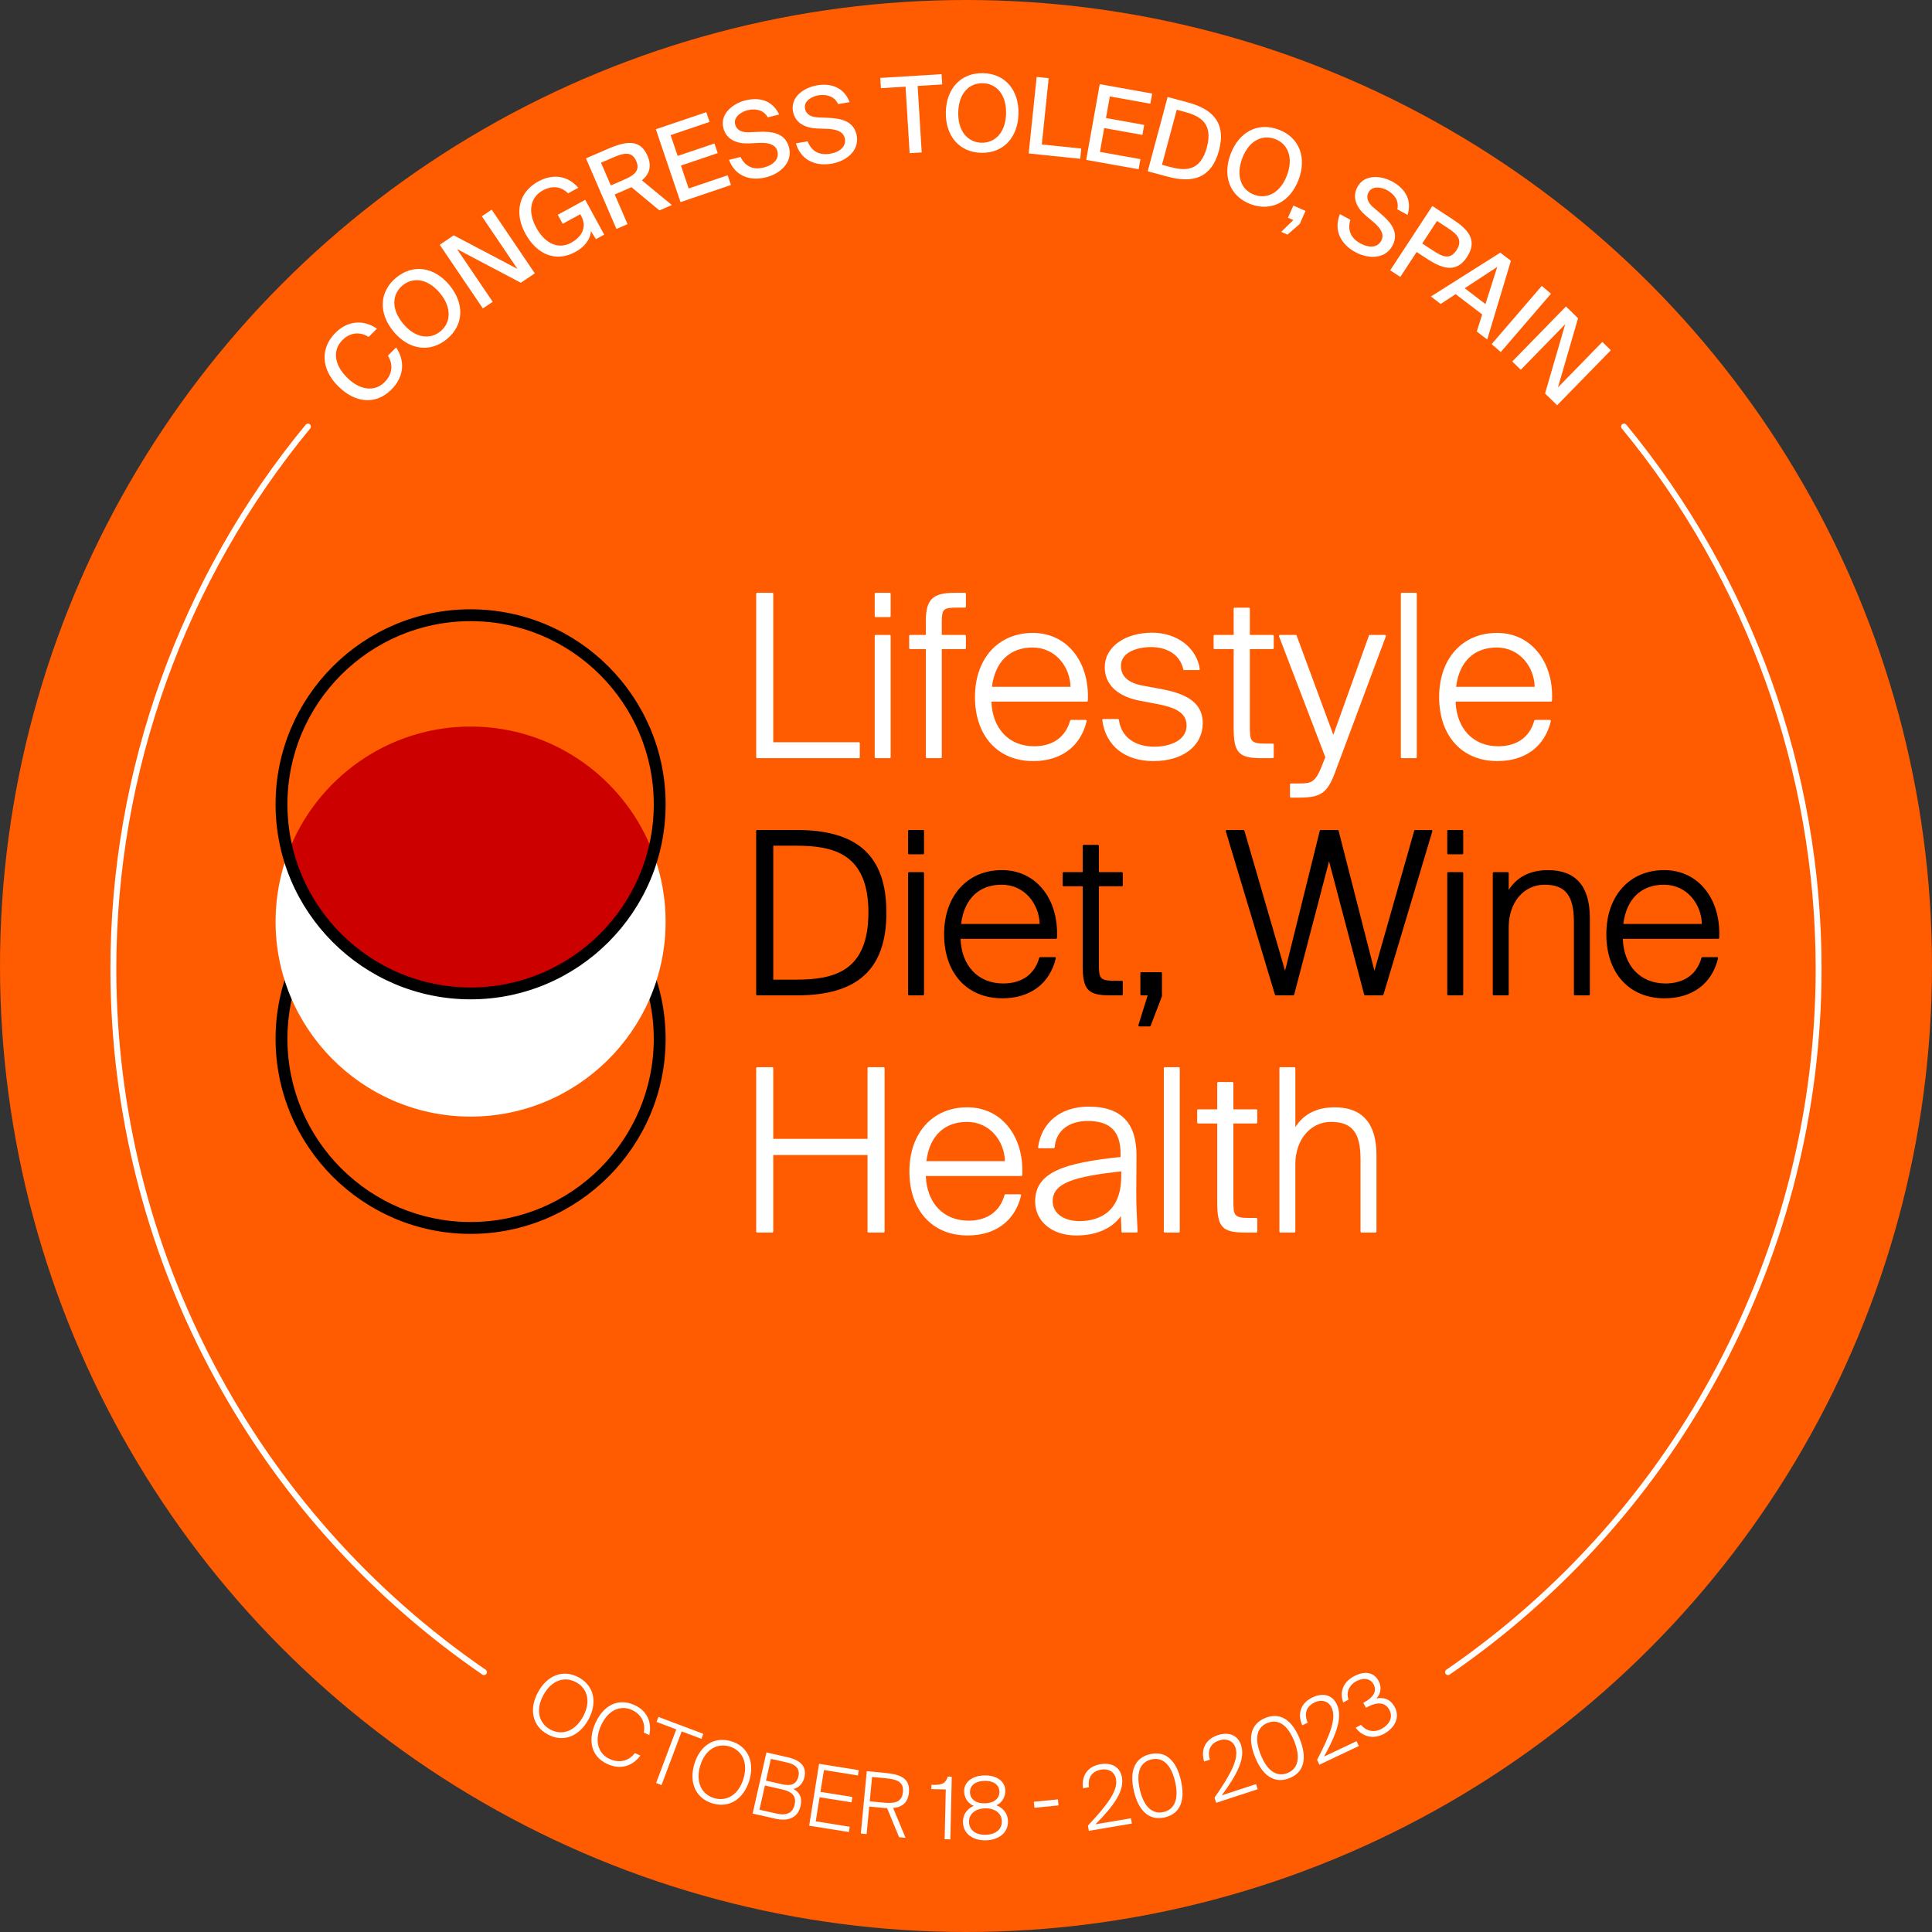 <?xml version="1.0" encoding="utf-8"?>
<!-- Generator: Adobe Illustrator 27.2.0, SVG Export Plug-In . SVG Version: 6.00 Build 0)  -->
<svg version="1.1" id="Calque_1" xmlns="http://www.w3.org/2000/svg" xmlns:xlink="http://www.w3.org/1999/xlink" x="0px" y="0px"
	 viewBox="0 0 1477.68 1477.68" style="enable-background:new 0 0 1477.68 1477.68;" xml:space="preserve">
<rect x="0" y="0" width="1477.68" height="1477.68" fill="#333333" stroke="none"/>
<style type="text/css">
	.st0{fill:#5F9545;}
	.st1{fill:#FFFFFF;}
	.st2{fill:#FF5B00;}
	.st3{fill:#CD0000;}
	.st4{fill:#F0F1E6;}
</style>
<circle class="st2" cx="738.84" cy="738.84" r="738.84"/>
<g>
	<g>
		<path class="st1" d="M302.98,265.72c7.35,11.01,5.64,22.95-3.64,32.25c-12.04,12.06-27.88,10.24-40.69-2.55
			c-13.04-13.01-13.97-28.97-2.04-40.92c8.89-8.9,20.88-10.58,31.68-3.12l-6.31,6.32c-6.77-4.13-14.06-3.6-20.2,2.55
			c-7.05,7.06-6.81,18.08,3.58,28.46c10.28,10.27,21.53,10.83,28.7,3.65c6.19-6.2,6.82-13.49,2.62-20.32L302.98,265.72z"/>
		<path class="st1" d="M341.87,259.3c-13.18,10.92-29.45,8.08-40.89-5.73c-11.44-13.81-11.17-30.26,2.01-41.19
			c13.12-10.87,29.34-8.08,40.78,5.72C355.21,231.91,354.99,248.43,341.87,259.3z M336.95,253.36c7.81-6.47,8.88-17.9-0.49-29.2
			c-9.42-11.37-20.74-12.31-28.55-5.85c-7.93,6.58-9.05,17.83,0.38,29.2C317.66,258.81,329.02,259.94,336.95,253.36z"/>
		<path class="st1" d="M398.35,216.27l-48.8-25.74l27.3,40.31l-7.52,5.09l-32.99-48.71l10.68-7.24l48.75,25.69l-27.25-40.24
			l7.53-5.09l32.99,48.71L398.35,216.27z"/>
		<path class="st1" d="M442.31,143.61l-7.84,4.27c-5.01-5.12-11.77-6.33-19.39-2.18c-8.9,4.85-12.05,15.35-4.9,28.45
			c6.95,12.75,17.29,16.63,26.62,11.55c6.55-3.57,13.08-10.74,7.65-20.71l-0.62-1.14l-13.46,7.34l-3.77-6.9l21.01-11.46l14.52,26.64
			l-6.34,3.46l-3.81-6.15c-0.53,6.66-5.01,12.16-12.06,16c-14.81,8.08-29.41,1.81-38.07-14.07c-8.7-15.95-5.06-31.81,9.83-39.92
			C422.86,132.68,434.35,134.27,442.31,143.61z"/>
		<path class="st1" d="M482.95,143.14c-1.09,0.56-2.28,1.07-3.47,1.58l-9.31,4.01l9.8,22.72l-8.49,3.66l-23.3-54.01l17.13-7.39
			c14.53-6.27,24.56-6.97,29.96,5.54c3.34,7.75,1.59,13.72-4.29,18.72l22.89,18.85l-9.54,4.11L482.95,143.14z M459.69,124.46
			l7.49,17.36l9.76-4.21c7.97-3.44,12.9-6.98,9.68-14.43c-3.35-7.75-9.65-6.17-17.32-2.86L459.69,124.46z"/>
		<path class="st1" d="M501.62,98.85l38.58-13.06l2.53,7.45l-29.82,10.1l5.39,15.91l28.13-9.52l2.5,7.38l-28.13,9.52l5.93,17.52
			l29.82-10.09l2.52,7.45l-38.58,13.07L501.62,98.85z"/>
		<path class="st1" d="M573.06,109.68c-8.52,0.4-17.38-2.21-19.81-11.82c-2.73-10.78,7.17-18.64,16.85-21.08
			c10.54-2.66,20.64-0.12,25.83,10.79l-8.65,2.18c-3.58-6.2-10.25-6.78-15.68-5.41c-4.17,1.06-10.83,4.84-9.31,10.81
			c1.19,4.72,5.51,6.22,10.72,5.99l7.12-0.3c9.6-0.42,20.45,0.43,23.37,12c2.86,11.33-6.58,20-17.59,22.78
			c-13.14,3.33-24.03-1.7-28.32-13.34l8.81-2.23c3.64,7.45,9.83,10.07,17.93,8.02c7.47-1.89,11.71-6.64,10.3-12.23
			c-1.49-5.9-7.83-6.81-14.21-6.53L573.06,109.68z"/>
		<path class="st1" d="M625.23,98.29c-8.52-0.3-17.14-3.63-18.78-13.39c-1.83-10.97,8.67-17.99,18.52-19.64
			c10.73-1.79,20.59,1.58,24.86,12.88l-8.8,1.47c-3.06-6.49-9.66-7.6-15.19-6.68c-4.24,0.71-11.19,3.93-10.17,10.01
			c0.8,4.8,4.98,6.66,10.2,6.86l7.12,0.29c9.61,0.37,20.35,2.11,22.31,13.88c1.93,11.53-8.2,19.39-19.4,21.26
			c-13.36,2.24-23.81-3.67-27.13-15.62l8.96-1.5c3.02,7.72,8.97,10.84,17.22,9.47c7.6-1.27,12.22-5.66,11.27-11.35
			c-1.01-6-7.25-7.42-13.63-7.68L625.23,98.29z"/>
		<path class="st1" d="M692.62,66.29l-18.87,1.16l-0.48-7.85l46.89-2.87l0.48,7.85l-18.79,1.15l3.11,50.86l-9.23,0.56L692.62,66.29z
			"/>
		<path class="st1" d="M750.65,116.88c-17.12-0.33-27.58-13.11-27.23-31.04c0.34-17.93,11.3-30.21,28.41-29.88
			c17.04,0.33,27.5,13.03,27.16,30.96C778.64,104.84,767.69,117.21,750.65,116.88z M750.8,109.18c10.14,0.19,18.41-7.76,18.69-22.45
			c0.28-14.76-7.67-22.87-17.81-23.07c-10.3-0.2-18.49,7.6-18.77,22.36C732.62,100.71,740.49,108.98,750.8,109.18z"/>
		<path class="st1" d="M796.81,110.49l30.19,3.14l-0.81,7.84l-39.4-4.1l6.09-58.53l9.2,0.96L796.81,110.49z"/>
		<path class="st1" d="M841.15,64.38l40.09,7.19l-1.39,7.75l-30.99-5.56l-2.96,16.53l29.23,5.24l-1.37,7.67l-29.23-5.24l-3.26,18.21
			l30.99,5.56l-1.39,7.74l-40.1-7.18L841.15,64.38z"/>
		<path class="st1" d="M908.58,78.36c18.02,4.83,29.6,14.91,23.74,36.77c-5.88,21.94-20.95,24.88-38.98,20.04l-15.51-4.16
			l15.23-56.81L908.58,78.36z M906.21,85.62l-6.19-1.66l-11.28,42.08l6.19,1.66c11.36,3.05,23.12,3.68,28.14-15.05
			C928.05,94.08,917.57,88.66,906.21,85.62z"/>
		<path class="st1" d="M956.57,156.18c-16.03-6-21.65-21.54-15.36-38.33c6.29-16.79,20.7-24.73,36.74-18.73
			c15.96,5.98,21.6,21.43,15.32,38.22C986.97,154.13,972.53,162.15,956.57,156.18z M959.27,148.96c9.5,3.56,19.94-1.19,25.09-14.95
			c5.18-13.83,0.37-24.12-9.13-27.68c-9.65-3.61-19.97,1.02-25.15,14.84C944.95,134.93,949.62,145.34,959.27,148.96z"/>
		<path class="st1" d="M989.22,157.23l9.28,4.1l-4.39,9.95l-9.38,8.19l-4.83-2.13l9.3-9.02l-4.08-1.8L989.22,157.23z"/>
		<path class="st1" d="M1044.77,165.04c-6.52-5.5-11.24-13.44-6.5-22.13c5.32-9.76,17.92-8.79,26.69-4.01
			c9.54,5.21,15.22,13.95,11.61,25.47l-7.83-4.28c1.6-6.98-2.91-11.94-7.82-14.63c-3.77-2.05-11.23-3.82-14.18,1.6
			c-2.34,4.27-0.19,8.31,3.79,11.68l5.42,4.63c7.33,6.22,14.7,14.22,8.99,24.69c-5.6,10.25-18.41,10.19-28.38,4.75
			c-11.89-6.49-16.47-17.59-11.7-29.03l7.97,4.35c-2.39,7.94,0.37,14.07,7.7,18.07c6.76,3.69,13.11,3.09,15.87-1.97
			c2.92-5.34-1.12-10.31-5.98-14.44L1044.77,165.04z"/>
		<path class="st1" d="M1111.33,167.91c11.4,7.47,19.16,15.76,10.71,28.66c-8.05,12.27-18.58,9.25-30.46,1.47l-8.07-5.29
			l-12.5,19.06l-7.73-5.07l32.25-49.19L1111.33,167.91z M1099.08,169l-11.3,17.23l8.55,5.61c6.78,4.45,12.68,7.15,17.66-0.45
			c5.25-8.01,0.15-12.51-6.56-16.92L1099.08,169z"/>
		<path class="st1" d="M1147.47,193.25l8.13,6.21l-18.1,60.2l-8-6.1l4.16-13.06l-20.31-15.51l-11.44,7.49l-7.48-5.71L1147.47,193.25
			z M1120.26,220.46l15.87,12.11l9.04-28.42L1120.26,220.46z"/>
		<path class="st1" d="M1147.87,269.27l-7.01-6.03l38.37-44.6l7.01,6.03L1147.87,269.27z"/>
		<path class="st1" d="M1181.72,300.96l15.42-52.97l-33.99,34.84l-6.5-6.35l41.08-42.08l9.23,9l-15.36,52.91l33.94-34.78l6.5,6.35
			l-41.08,42.08L1181.72,300.96z"/>
	</g>
</g>
<g>
	<g>
		<path class="st1" d="M418.89,1326.55c-11.91-6.49-14.37-19.51-7.38-32.34c6.99-12.84,19.24-17.76,31.14-11.27
			c11.91,6.49,14.41,19.45,7.41,32.28C443.07,1328.05,430.79,1333.04,418.89,1326.55z M420.91,1322.83
			c8.59,4.68,18.73,1.7,25.03-9.86s3.28-21.64-5.31-26.32c-8.59-4.69-18.7-1.76-25,9.8
			C409.33,1308.01,412.31,1318.15,420.91,1322.83z"/>
		<path class="st1" d="M489.79,1342.75c-5.87,7.87-14.82,11.16-25.18,6.48c-12.53-5.65-15.14-18.21-9.19-31.41
			c6-13.32,17.24-19.42,29.77-13.76c9.88,4.46,13.52,13.27,11.45,23l-4.22-1.9c1.48-8.11-2.47-14.31-9.1-17.3
			c-8.61-3.88-18.2-0.16-23.63,11.9c-5.24,11.63-2.27,21.6,6.71,25.65c8.44,3.8,15.29,0.51,19.17-4.56L489.79,1342.75z"/>
		<path class="st1" d="M517.25,1322.71l-15.1-5.68l1.44-3.84l34.34,12.91l-1.44,3.84l-15.1-5.67l-15.42,41.03l-4.15-1.56
			L517.25,1322.71z"/>
		<path class="st1" d="M544.88,1379.3c-12.97-3.93-18.04-16.17-13.81-30.15c4.23-13.98,15.22-21.3,28.19-17.37
			c12.97,3.93,18.06,16.1,13.83,30.09C568.86,1375.85,557.86,1383.23,544.88,1379.3z M546.11,1375.25
			c9.37,2.84,18.68-2.15,22.5-14.75c3.81-12.59-1.19-21.84-10.56-24.68c-9.36-2.84-18.66,2.09-22.47,14.68
			C531.76,1363.1,536.74,1372.42,546.11,1375.25z"/>
		<path class="st1" d="M586.19,1340.36l15.92,3.59c8.45,1.91,15.28,5.88,13.14,15.36c-1.12,4.96-4.48,8.14-8.39,8.95
			c5.25,2.88,6.75,7.35,5.48,12.96c-2.18,9.67-10.19,11.86-19.28,9.81l-17.41-3.93L586.19,1340.36z M580.86,1384.15l13.35,3.01
			c7.67,1.73,12.17-0.78,13.55-6.91c1.44-6.38-1.71-9.87-9.77-11.69l-12.96-2.92L580.86,1384.15z M585.87,1361.9l12.45,2.81
			c6.38,1.44,10.91,0.29,12.36-6.16c1.28-5.68-2.17-9.03-8.42-10.44l-12.64-2.85L585.87,1361.9z"/>
		<path class="st1" d="M626.46,1349.05l30.36,4.85l-0.65,4.05l-25.98-4.15l-2.67,16.71l24.42,3.9l-0.66,4.11l-24.42-3.9l-2.94,18.41
			l25.98,4.15l-0.65,4.05l-30.36-4.85L626.46,1349.05z"/>
		<path class="st1" d="M678.47,1382.91c-0.6,0.01-1.26,0.01-1.99-0.06l-11.65-1.11l-2.02,21.05l-4.41-0.42l4.56-47.7l14.02,1.34
			c11.38,1.09,19.28,3.9,18.22,14.96c-0.77,8.02-5.33,11.24-12.09,11.86l9.5,22.82l-4.94-0.48L678.47,1382.91z M667,1359.1
			l-1.78,18.62l10.2,0.97c7.9,0.76,14.37,0.38,15.18-8.04c0.8-8.42-5.5-9.82-13.4-10.58L667,1359.1z"/>
		<path class="st1" d="M722.5,1406.73l0.87-38.08l-11.04-0.26l0.07-3.24c8.2,0.18,10.54-0.82,12.58-6.33l2.98,0.07l-1.09,47.94
			L722.5,1406.73z"/>
		<path class="st1" d="M768.92,1369.5c0.12,5.02-2.62,9.26-6.8,11.28c5.41,2.18,8.69,6.47,8.83,12.09
			c0.22,8.99-7.12,14.46-16.9,14.7c-9.78,0.23-17.31-4.87-17.53-13.86c-0.14-5.62,2.8-10.05,8.23-12.5
			c-4.28-1.81-7.22-5.91-7.34-10.93c-0.17-6.94,5.72-12.11,15.44-12.34C762.61,1357.69,768.75,1362.57,768.92,1369.5z
			 M741.13,1393.59c0.15,6.08,5.13,9.93,12.8,9.74c7.73-0.19,12.46-4.27,12.31-10.35c-0.15-6.08-5.14-10.05-12.8-9.87
			C745.84,1383.29,740.98,1387.51,741.13,1393.59z M752.93,1362.09c-6.87,0.17-11.16,3.45-11.03,8.73
			c0.13,5.35,4.58,8.62,11.45,8.45c6.87-0.17,11.15-3.64,11.02-9C764.24,1364.99,759.81,1361.92,752.93,1362.09z"/>
		<path class="st1" d="M791.18,1382.66l-0.45-4.61l18.42-1.79l0.45,4.6L791.18,1382.66z"/>
		<path class="st1" d="M858.11,1359.48c1.72,10.17-5.5,20.98-20.21,35.81l27.11-4.59l0.69,4.04l-32.92,5.58l-0.68-4.04
			c15-15.95,22.97-26.69,21.49-35.42c-0.97-5.74-5.97-8.31-11.31-7.4c-5.93,1-10.62,4.95-9.37,13.52l-4.56,0.77
			c-1.42-9.61,3.6-16.77,13.24-18.4C850.44,1347.84,856.77,1351.6,858.11,1359.48z"/>
		<path class="st1" d="M867.26,1369.96c-3.44-14.68,0.09-25.42,12.38-28.3c12.23-2.87,20.1,5.21,23.54,19.88
			c3.45,14.74,0.02,25.6-12.21,28.46C878.67,1392.88,870.71,1384.7,867.26,1369.96z M898.74,1362.58
			c-3.18-13.59-9.91-18.8-18.15-16.87c-8.24,1.93-11.94,9.59-8.76,23.18c3.18,13.58,9.93,18.93,18.18,17
			C898.24,1383.95,901.91,1376.17,898.74,1362.58z"/>
		<path class="st1" d="M949.22,1334.72c3.21,9.81-2.34,21.57-14.71,38.41l26.15-8.55l1.28,3.9l-31.75,10.38l-1.27-3.9
			c12.48-18,18.78-29.8,16.03-38.22c-1.8-5.53-7.13-7.34-12.28-5.65c-5.72,1.87-9.78,6.47-7.28,14.77l-4.4,1.44
			c-2.83-9.3,1.08-17.12,10.38-20.16C939.91,1324.34,946.74,1327.12,949.22,1334.72z"/>
		<path class="st1" d="M959.85,1343.72c-5.58-14-3.68-25.15,8.05-29.82c11.67-4.65,20.65,2.17,26.22,16.17
			c5.6,14.06,3.82,25.31-7.85,29.95C974.54,1364.7,965.45,1357.79,959.85,1343.72z M989.89,1331.77
			c-5.16-12.96-12.58-17.12-20.44-13.99c-7.86,3.13-10.39,11.25-5.23,24.21c5.16,12.96,12.63,17.24,20.49,14.11
			C992.57,1352.97,995.05,1344.72,989.89,1331.77z"/>
		<path class="st1" d="M1022.46,1303.55c4.41,9.33,0.38,21.69-9.77,39.95l24.87-11.76l1.75,3.7l-30.18,14.28l-1.75-3.71
			c10.12-19.41,14.89-31.91,11.11-39.92c-2.49-5.26-8-6.39-12.9-4.07c-5.44,2.57-8.89,7.64-5.37,15.56l-4.18,1.98
			c-3.98-8.87-1.07-17.12,7.77-21.3C1011.93,1294.42,1019.04,1296.32,1022.46,1303.55z"/>
		<path class="st1" d="M1062.61,1307.7c-3.39-6.21-9.75-5.98-17.41-1.8l-0.46,0.25l-2.03-3.71l0.41-0.22
			c7.83-4.28,10.15-9.01,7.39-14.06c-2.32-4.23-7.42-5.44-13.46-2.14c-4.47,2.44-7.88,7.92-5.59,13.91l-4.06,2.22
			c-2.88-7.47-0.53-15.31,7.94-19.94c7.89-4.31,15.2-3.63,19.01,3.33c2.28,4.18,2.23,9.33-1.58,13.52
			c5.61-1.18,10.73,0.62,13.87,6.36c4.56,8.36-0.17,16.37-8.01,20.65c-8.65,4.72-16.98,1.89-21.74-4.63l4.06-2.22
			c4.21,5.24,10.54,5.92,15.65,3.13C1062.87,1318.93,1065.65,1313.27,1062.61,1307.7z"/>
	</g>
</g>
<path class="st1" d="M1107.53,1281.17c-0.72,0-1.42-0.34-1.86-0.98c-0.7-1.03-0.44-2.43,0.58-3.13
	c176.87-121.46,282.46-321.86,282.46-536.08c0-150.57-52.67-297.34-148.32-413.28c-0.79-0.96-0.66-2.38,0.31-3.17
	c0.96-0.79,2.38-0.66,3.17,0.3c96.31,116.75,149.35,264.54,149.35,416.15c0,215.7-106.33,417.49-284.42,539.79
	C1108.41,1281.04,1107.97,1281.17,1107.53,1281.17z"/>
<path class="st1" d="M370.15,1281.17c-0.44,0-0.88-0.13-1.28-0.4c-178.1-122.3-284.42-324.09-284.42-539.79
	c0-151.61,53.04-299.41,149.35-416.15c0.79-0.96,2.21-1.1,3.17-0.3c0.96,0.79,1.1,2.21,0.31,3.17
	C141.64,443.64,88.96,590.42,88.96,740.99c0,214.22,105.59,414.62,282.46,536.08c1.03,0.7,1.29,2.11,0.58,3.13
	C371.57,1280.83,370.87,1281.17,370.15,1281.17z"/>
<g>
	<g>
		<path class="st1" d="M590.67,568.44h66.19v10.69h-77.73V454.17h11.54V568.44z"/>
		<path class="st1" d="M656.86,579.88h-77.73c-0.42,0-0.76-0.34-0.76-0.76V454.17c0-0.42,0.34-0.76,0.76-0.76h11.54
			c0.42,0,0.76,0.34,0.76,0.76v113.52h65.43c0.42,0,0.76,0.34,0.76,0.76v10.69C657.61,579.55,657.27,579.88,656.86,579.88z
			 M579.88,578.37h76.22v-9.17h-65.43c-0.42,0-0.76-0.34-0.76-0.76V454.92h-10.03V578.37z"/>
	</g>
	<g>
		<path class="st1" d="M680.46,454.17v17.06h-10.69v-17.06H680.46z M680.46,486.4v92.73h-10.69V486.4H680.46z"/>
		<path class="st1" d="M680.46,579.88h-10.69c-0.42,0-0.76-0.34-0.76-0.76V486.4c0-0.42,0.34-0.76,0.76-0.76h10.69
			c0.42,0,0.76,0.34,0.76,0.76v92.73C681.22,579.55,680.88,579.88,680.46,579.88z M670.53,578.37h9.18v-91.22h-9.18V578.37z
			 M680.46,471.98h-10.69c-0.42,0-0.76-0.34-0.76-0.76v-17.06c0-0.42,0.34-0.76,0.76-0.76h10.69c0.42,0,0.76,0.34,0.76,0.76v17.06
			C681.22,471.65,680.88,471.98,680.46,471.98z M670.53,470.47h9.18v-15.55h-9.18V470.47z"/>
	</g>
	<g>
		<path class="st1" d="M708.9,474.85c0-15.17,3.96-20.68,21.54-20.68h7.58v9.82h-5.34c-11.72,0-13.1,1.04-13.1,12.41v9.99h18.44
			v9.31h-18.44v83.42H708.9v-83.42h-12.76v-9.31h12.76V474.85z"/>
		<path class="st1" d="M719.58,579.88H708.9c-0.42,0-0.76-0.34-0.76-0.76v-82.67h-12c-0.42,0-0.76-0.34-0.76-0.76v-9.31
			c0-0.42,0.34-0.76,0.76-0.76h12v-10.79c0-16.43,5.21-21.44,22.3-21.44h7.58c0.42,0,0.76,0.34,0.76,0.76v9.82
			c0,0.42-0.34,0.76-0.76,0.76h-5.34c-11.42,0-12.35,0.87-12.35,11.66v9.24h17.69c0.42,0,0.76,0.34,0.76,0.76v9.31
			c0,0.42-0.34,0.76-0.76,0.76h-17.69v82.67C720.33,579.55,719.99,579.88,719.58,579.88z M709.65,578.37h9.17v-82.67
			c0-0.42,0.34-0.76,0.76-0.76h17.69v-7.8h-17.69c-0.42,0-0.76-0.34-0.76-0.76v-9.99c0-11.69,1.55-13.17,13.86-13.17h4.58v-8.31
			h-6.83c-17.9,0-20.79,5.87-20.79,19.93v11.55c0,0.42-0.34,0.76-0.76,0.76h-12v7.8h12c0.42,0,0.76,0.34,0.76,0.76V578.37z"/>
	</g>
	<g>
		<path class="st1" d="M746.46,533.11c0-29.82,18.62-48.26,43.44-48.26c26.02,0,42.74,22.06,41.37,51.02h-73.78
			c0.52,22.58,14.48,35.68,33.44,35.68c14.48,0,24.65-7.24,28.27-20.16h11.2c-4.65,19.3-19.65,29.99-40.16,29.99
			C763.18,581.37,746.46,561.89,746.46,533.11z M757.84,526.04h61.7c0-15.69-11.2-31.54-29.82-31.54
			C772.49,494.5,760.08,505.36,757.84,526.04z"/>
		<path class="st1" d="M790.24,582.12c-27.06,0-44.54-19.24-44.54-49.02c0-29.32,17.76-49.02,44.2-49.02
			c11.47,0,21.54,4.19,29.11,12.13c9.15,9.6,13.77,23.69,13.02,39.68c-0.02,0.4-0.35,0.72-0.76,0.72h-73
			c0.78,20.78,13.53,34.17,32.66,34.17c14.22,0,24-6.97,27.54-19.61c0.09-0.33,0.39-0.55,0.73-0.55h11.2c0.23,0,0.45,0.11,0.59,0.29
			c0.14,0.18,0.19,0.42,0.14,0.65C826.46,570.98,811.55,582.12,790.24,582.12z M789.9,485.6c-25.53,0-42.68,19.09-42.68,47.51
			c0,28.86,16.89,47.51,43.03,47.51c20.21,0,34.44-10.37,39.19-28.48h-9.67c-3.82,12.82-14.3,20.16-28.84,20.16
			c-20.26,0-33.69-14.29-34.2-36.42c-0.01-0.2,0.07-0.4,0.22-0.55c0.14-0.14,0.34-0.23,0.54-0.23h73.05
			c0.57-15.28-3.9-28.69-12.63-37.84C810.64,489.64,800.95,485.6,789.9,485.6z M819.54,526.8h-61.7c-0.22,0-0.42-0.09-0.56-0.25
			c-0.14-0.16-0.21-0.37-0.19-0.59c2.18-20.17,14.39-32.22,32.64-32.22c19.14,0,30.57,16.42,30.57,32.3
			C820.3,526.46,819.96,526.8,819.54,526.8z M758.69,525.29h60.09c-0.35-14.89-11.16-30.03-29.05-30.03
			C772.31,495.25,761.04,506.19,758.69,525.29z"/>
	</g>
	<g>
		<path class="st1" d="M905.71,511.73c-2.24-11.03-12.41-17.58-25.51-17.58c-10.17,0-23.62,3.97-23.62,15.17
			c0,9.14,7.07,13.96,17.41,15.86l13.1,2.41c15.17,2.76,32.06,7.93,32.06,25.51c0,18.44-16.72,28.27-36.88,28.27
			c-19.13,0-35.68-9.48-38.44-30.68h11.21c1.9,14.48,13.96,21.2,28.09,21.2c11.2,0,25.17-4.65,25.17-17.06
			c0-10.86-10.35-14.65-22.92-17.06L870.9,535c-13.28-2.76-25.17-10.17-25.17-24.82c0-14.65,14.65-25.51,35.51-25.51
			c20,0,33.44,12.41,35.68,27.06H905.71z"/>
		<path class="st1" d="M882.27,582.12c-21.99,0-36.63-11.72-39.19-31.34c-0.03-0.22,0.04-0.43,0.18-0.6
			c0.14-0.16,0.35-0.26,0.57-0.26h11.21c0.38,0,0.7,0.28,0.75,0.66c1.68,12.86,11.91,20.54,27.34,20.54
			c9.07,0,24.41-3.43,24.41-16.31c0-10.58-10.72-14.1-22.31-16.32l-14.48-2.76c-9.64-2-25.78-7.98-25.78-25.56
			c0-15.22,15.25-26.26,36.26-26.26c18.95,0,33.93,11.39,36.43,27.7c0.03,0.22-0.03,0.44-0.17,0.61c-0.14,0.17-0.35,0.26-0.57,0.26
			h-11.2c-0.36,0-0.67-0.25-0.74-0.61c-2.13-10.47-11.62-16.97-24.77-16.97c-8.49,0-22.86,3.04-22.86,14.41
			c0,7.99,5.65,13.07,16.79,15.11l13.1,2.41c16.16,2.94,32.68,8.35,32.68,26.25C919.91,570.46,904.78,582.12,882.27,582.12z
			 M844.7,551.44c2.76,18.29,16.74,29.17,37.57,29.17c17.98,0,36.13-8.51,36.13-27.51c0-16.79-15.89-21.94-31.44-24.76l-13.1-2.41
			c-11.8-2.16-18.03-7.9-18.03-16.6c0-12.57,15.32-15.92,24.37-15.92c13.45,0,23.62,6.88,26.12,17.58h9.7
			c-2.78-15.09-16.94-25.55-34.79-25.55c-20.14,0-34.75,10.41-34.75,24.75c0,16.51,15.39,22.17,24.57,24.08l14.47,2.75
			c12.23,2.34,23.54,6.13,23.54,17.81c0,5.87-3.03,10.66-8.77,13.85c-4.55,2.52-10.8,3.97-17.15,3.97c-15.76,0-26.71-8.1-28.75-21.2
			H844.7z"/>
	</g>
	<g>
		<path class="st1" d="M944.31,465.54h10.86v20.85h18.27v9.31h-18.27V555c0,11.89,0.34,14.48,12.76,14.48h5.52v9.65h-8.79
			c-16.55,0-20.34-3.62-20.34-22.06v-61.36h-15.34v-9.31h15.34V465.54z"/>
		<path class="st1" d="M973.44,579.88h-8.79c-17.15,0-21.09-4.27-21.09-22.82v-60.6h-14.59c-0.42,0-0.76-0.34-0.76-0.76v-9.31
			c0-0.42,0.34-0.76,0.76-0.76h14.59v-20.1c0-0.42,0.34-0.76,0.76-0.76h10.86c0.42,0,0.76,0.34,0.76,0.76v20.1h17.52
			c0.42,0,0.76,0.34,0.76,0.76v9.31c0,0.42-0.34,0.76-0.76,0.76h-17.52V555c0,11.77,0.33,13.72,12,13.72h5.52
			c0.42,0,0.76,0.34,0.76,0.76v9.65C974.2,579.55,973.86,579.88,973.44,579.88z M929.73,494.95h14.59c0.42,0,0.76,0.34,0.76,0.76
			v61.36c0,17.72,3.3,21.31,19.58,21.31h8.04v-8.14h-4.76c-12.98,0-13.51-3.16-13.51-15.24v-59.29c0-0.42,0.34-0.76,0.76-0.76h17.52
			v-7.8h-17.52c-0.42,0-0.76-0.34-0.76-0.76v-20.1h-9.35v20.1c0,0.42-0.34,0.76-0.76,0.76h-14.59V494.95z"/>
	</g>
	<g>
		<path class="st1" d="M987.39,609.29v-9.31h6.21c9.14,0,12.76-0.52,17.93-13.44l2.93-7.41l-35.51-92.73h12.06l28.79,77.91
			l27.92-77.91h11.55l-38.1,102.04c-6.38,17.93-11.2,20.86-27.75,20.86H987.39z"/>
		<path class="st1" d="M993.43,610.05h-6.04c-0.42,0-0.76-0.34-0.76-0.76v-9.31c0-0.42,0.34-0.76,0.76-0.76h6.21
			c9.14,0,12.27-0.59,17.23-12.97l2.82-7.14l-35.4-92.46c-0.09-0.23-0.06-0.49,0.08-0.7c0.14-0.21,0.38-0.33,0.62-0.33h12.06
			c0.32,0,0.6,0.2,0.71,0.49l28.07,75.96l27.22-75.95c0.11-0.3,0.39-0.5,0.71-0.5h11.55c0.25,0,0.48,0.12,0.62,0.32
			s0.17,0.46,0.09,0.7l-38.1,102.04C1015.57,606.45,1010.78,610.05,993.43,610.05z M988.15,608.54h5.28
			c15.81,0,20.65-2.4,27.04-20.36l37.72-101.03h-9.93l-27.74,77.41c-0.11,0.3-0.39,0.5-0.71,0.5h0c-0.32,0-0.6-0.2-0.71-0.49
			l-28.61-77.41h-10.44l35.12,91.71c0.07,0.18,0.07,0.37,0,0.55l-2.93,7.41c-5.36,13.39-9.34,13.92-18.63,13.92h-5.45V608.54z"/>
	</g>
	<g>
		<path class="st1" d="M1082.87,579.13h-10.68V454.17h10.68V579.13z"/>
		<path class="st1" d="M1082.87,579.88h-10.68c-0.42,0-0.76-0.34-0.76-0.76V454.17c0-0.42,0.34-0.76,0.76-0.76h10.68
			c0.42,0,0.76,0.34,0.76,0.76v124.96C1083.62,579.55,1083.29,579.88,1082.87,579.88z M1072.94,578.37h9.17V454.92h-9.17V578.37z"/>
	</g>
	<g>
		<path class="st1" d="M1101.48,533.11c0-29.82,18.62-48.26,43.44-48.26c26.02,0,42.74,22.06,41.37,51.02h-73.78
			c0.52,22.58,14.48,35.68,33.44,35.68c14.48,0,24.65-7.24,28.27-20.16h11.2c-4.65,19.3-19.65,29.99-40.16,29.99
			C1118.2,581.37,1101.48,561.89,1101.48,533.11z M1112.86,526.04h61.7c0-15.69-11.2-31.54-29.82-31.54
			C1127.51,494.5,1115.09,505.36,1112.86,526.04z"/>
		<path class="st1" d="M1145.26,582.12c-27.06,0-44.54-19.24-44.54-49.02c0-29.32,17.76-49.02,44.2-49.02
			c11.47,0,21.54,4.19,29.11,12.13c9.15,9.6,13.77,23.69,13.02,39.68c-0.02,0.4-0.35,0.72-0.76,0.72h-73
			c0.78,20.78,13.53,34.17,32.66,34.17c14.22,0,24-6.97,27.54-19.61c0.09-0.33,0.39-0.55,0.73-0.55h11.2c0.23,0,0.45,0.11,0.59,0.29
			c0.14,0.18,0.19,0.42,0.14,0.65C1181.47,570.98,1166.57,582.12,1145.26,582.12z M1144.92,485.6c-25.53,0-42.68,19.09-42.68,47.51
			c0,28.86,16.89,47.51,43.03,47.51c20.21,0,34.44-10.37,39.19-28.48h-9.67c-3.82,12.82-14.3,20.16-28.84,20.16
			c-20.26,0-33.69-14.29-34.2-36.42c-0.01-0.2,0.07-0.4,0.22-0.55c0.14-0.14,0.34-0.23,0.54-0.23h73.05
			c0.57-15.28-3.9-28.69-12.63-37.84C1165.66,489.64,1155.97,485.6,1144.92,485.6z M1174.56,526.8h-61.7
			c-0.22,0-0.42-0.09-0.56-0.25c-0.14-0.16-0.21-0.37-0.19-0.59c2.18-20.17,14.39-32.22,32.64-32.22c19.14,0,30.57,16.42,30.57,32.3
			C1175.32,526.46,1174.98,526.8,1174.56,526.8z M1113.7,525.29h60.09c-0.35-14.89-11.16-30.03-29.05-30.03
			C1127.33,495.25,1116.06,506.19,1113.7,525.29z"/>
	</g>
	<g>
		<path d="M609.46,635.58c39.81,0,67.74,14.65,67.74,62.4c0,48.09-27.93,62.57-67.74,62.57h-30.34V635.58H609.46z M609.12,646.09
			h-18.45v103.93h18.45c28.43,0,55.84-5.86,55.84-52.05C664.96,651.78,637.55,646.09,609.12,646.09z"/>
		<path d="M609.46,761.3h-30.34c-0.42,0-0.76-0.34-0.76-0.76V635.58c0-0.42,0.34-0.76,0.76-0.76h30.34
			c46.73,0,68.5,20.07,68.5,63.15C677.96,741.17,656.19,761.3,609.46,761.3z M579.88,759.78h29.58c45.7,0,66.98-19.64,66.98-61.81
			c0-42.05-21.29-61.64-66.98-61.64h-29.58V759.78z M609.12,750.78h-18.45c-0.42,0-0.76-0.34-0.76-0.76V646.09
			c0-0.42,0.34-0.76,0.76-0.76h18.45c29.39,0,56.6,6.38,56.6,52.64C665.72,744.38,638.51,750.78,609.12,750.78z M591.43,749.27
			h17.69c28.61,0,55.08-6.21,55.08-51.3c0-44.93-26.47-51.13-55.08-51.13h-17.69V749.27z"/>
	</g>
	<g>
		<path d="M705.97,635.58v17.06h-10.68v-17.06H705.97z M705.97,667.81v92.73h-10.68v-92.73H705.97z"/>
		<path d="M705.97,761.3h-10.68c-0.42,0-0.76-0.34-0.76-0.76v-92.73c0-0.42,0.34-0.76,0.76-0.76h10.68c0.42,0,0.76,0.34,0.76,0.76
			v92.73C706.72,760.96,706.38,761.3,705.97,761.3z M696.04,759.78h9.17v-91.22h-9.17V759.78z M705.97,653.4h-10.68
			c-0.42,0-0.76-0.34-0.76-0.76v-17.06c0-0.42,0.34-0.76,0.76-0.76h10.68c0.42,0,0.76,0.34,0.76,0.76v17.06
			C706.72,653.06,706.38,653.4,705.97,653.4z M696.04,651.88h9.17v-15.55h-9.17V651.88z"/>
	</g>
	<g>
		<path d="M722.85,714.52c0-29.82,18.62-48.26,43.44-48.26c26.02,0,42.74,22.06,41.37,51.02h-73.78
			c0.52,22.58,14.48,35.68,33.44,35.68c14.48,0,24.65-7.24,28.27-20.16h11.2c-4.65,19.3-19.65,29.99-40.16,29.99
			C739.57,762.78,722.85,743.31,722.85,714.52z M734.23,707.45h61.7c0-15.69-11.2-31.54-29.82-31.54
			C748.88,675.91,736.47,686.77,734.23,707.45z"/>
		<path d="M766.63,763.54c-27.06,0-44.54-19.24-44.54-49.02c0-29.32,17.76-49.02,44.2-49.02c11.47,0,21.54,4.19,29.11,12.13
			c9.15,9.6,13.77,23.69,13.02,39.68c-0.02,0.4-0.35,0.72-0.76,0.72h-73c0.78,20.78,13.53,34.17,32.66,34.17
			c14.22,0,24-6.97,27.54-19.61c0.09-0.33,0.39-0.55,0.73-0.55h11.2c0.23,0,0.45,0.11,0.59,0.29c0.14,0.18,0.19,0.42,0.14,0.65
			C802.85,752.39,787.94,763.54,766.63,763.54z M766.29,667.01c-25.53,0-42.68,19.09-42.68,47.51c0,28.86,16.89,47.51,43.03,47.51
			c20.21,0,34.44-10.37,39.19-28.48h-9.67c-3.82,12.82-14.3,20.16-28.84,20.16c-20.26,0-33.69-14.29-34.2-36.42
			c-0.01-0.2,0.07-0.4,0.22-0.55c0.14-0.14,0.34-0.23,0.54-0.23h73.05c0.57-15.28-3.9-28.69-12.63-37.84
			C787.03,671.05,777.34,667.01,766.29,667.01z M795.93,708.21h-61.7c-0.22,0-0.42-0.09-0.56-0.25c-0.14-0.16-0.21-0.37-0.19-0.59
			c2.18-20.17,14.39-32.22,32.64-32.22c19.14,0,30.57,16.42,30.57,32.3C796.69,707.87,796.35,708.21,795.93,708.21z M735.08,706.7
			h60.09c-0.35-14.89-11.16-30.03-29.05-30.03C748.7,676.67,737.43,687.6,735.08,706.7z"/>
	</g>
	<g>
		<path d="M828.85,646.95h10.86v20.85h18.27v9.31H839.7v59.29c0,11.89,0.34,14.48,12.76,14.48h5.52v9.65h-8.79
			c-16.55,0-20.34-3.62-20.34-22.06v-61.36H813.5v-9.31h15.34V646.95z"/>
		<path d="M857.98,761.3h-8.79c-17.15,0-21.09-4.27-21.09-22.82v-60.6H813.5c-0.42,0-0.76-0.34-0.76-0.76v-9.31
			c0-0.42,0.34-0.76,0.76-0.76h14.59v-20.1c0-0.42,0.34-0.76,0.76-0.76h10.86c0.42,0,0.76,0.34,0.76,0.76v20.1h17.52
			c0.42,0,0.76,0.34,0.76,0.76v9.31c0,0.42-0.34,0.76-0.76,0.76h-17.52v58.53c0,11.77,0.33,13.72,12,13.72h5.52
			c0.42,0,0.76,0.34,0.76,0.76v9.65C858.73,760.96,858.39,761.3,857.98,761.3z M814.26,676.36h14.59c0.42,0,0.76,0.34,0.76,0.76
			v61.36c0,17.72,3.3,21.31,19.58,21.31h8.04v-8.14h-4.76c-12.98,0-13.51-3.16-13.51-15.24v-59.29c0-0.42,0.34-0.76,0.76-0.76h17.52
			v-7.8H839.7c-0.42,0-0.76-0.34-0.76-0.76v-20.1h-9.35v20.1c0,0.42-0.34,0.76-0.76,0.76h-14.59V676.36z"/>
	</g>
	<g>
		<path d="M872.96,744.34h14.99v17.58l-8.62,22.41h-7.93l7.41-23.79h-5.86V744.34z"/>
		<path d="M879.34,785.08h-7.93c-0.24,0-0.47-0.11-0.61-0.31c-0.14-0.19-0.19-0.44-0.11-0.67l7.1-22.81h-4.83
			c-0.42,0-0.76-0.34-0.76-0.76v-16.2c0-0.42,0.34-0.76,0.76-0.76h14.99c0.42,0,0.76,0.34,0.76,0.76v17.58
			c0,0.09-0.02,0.18-0.05,0.27l-8.62,22.41C879.94,784.89,879.65,785.08,879.34,785.08z M872.44,783.57h6.38l8.38-21.79v-16.68
			h-13.48v14.69h5.1c0.24,0,0.47,0.11,0.61,0.31c0.14,0.19,0.19,0.44,0.11,0.67L872.44,783.57z"/>
	</g>
	<g>
		<path d="M1051.18,745.37l31.2-109.79h12.41l-37.4,124.96h-13.28l-27.58-104.8l-27.41,104.8h-13.27l-37.58-124.96h12.76
			l31.89,109.79l27.23-109.79h12.93L1051.18,745.37z"/>
		<path d="M1057.38,761.3h-13.28c-0.34,0-0.64-0.23-0.73-0.56l-26.84-102.01l-26.68,102.01c-0.09,0.33-0.39,0.56-0.73,0.56h-13.27
			c-0.33,0-0.63-0.22-0.72-0.54l-37.58-124.96c-0.07-0.23-0.03-0.48,0.12-0.67c0.14-0.19,0.37-0.3,0.61-0.3h12.76
			c0.34,0,0.63,0.22,0.73,0.54l31.11,107.1l26.55-107.07c0.08-0.34,0.38-0.57,0.73-0.57h12.93c0.35,0,0.65,0.23,0.73,0.57
			l27.4,107.08l30.43-107.1c0.09-0.32,0.39-0.55,0.73-0.55h12.41c0.24,0,0.46,0.11,0.61,0.3c0.14,0.19,0.19,0.44,0.12,0.67
			l-37.4,124.96C1058.01,761.08,1057.72,761.3,1057.38,761.3z M1044.69,759.78h12.13l36.95-123.45h-10.82l-31.04,109.25
			c-0.09,0.32-0.39,0.55-0.73,0.55c0,0-0.01,0-0.01,0c-0.34,0-0.64-0.24-0.72-0.57l-27.95-109.23h-11.75l-27.09,109.22
			c-0.08,0.33-0.37,0.57-0.72,0.57c-0.35-0.03-0.65-0.22-0.74-0.54l-31.73-109.25h-11.17l37.12,123.45h12.12l27.26-104.23
			c0.09-0.33,0.39-0.56,0.73-0.56l0,0c0.34,0,0.64,0.23,0.73,0.56L1044.69,759.78z"/>
	</g>
	<g>
		<path d="M1118.38,635.58v17.06h-10.69v-17.06H1118.38z M1118.38,667.81v92.73h-10.69v-92.73H1118.38z"/>
		<path d="M1118.38,761.3h-10.69c-0.42,0-0.76-0.34-0.76-0.76v-92.73c0-0.42,0.34-0.76,0.76-0.76h10.69c0.42,0,0.76,0.34,0.76,0.76
			v92.73C1119.13,760.96,1118.79,761.3,1118.38,761.3z M1108.44,759.78h9.18v-91.22h-9.18V759.78z M1118.38,653.4h-10.69
			c-0.42,0-0.76-0.34-0.76-0.76v-17.06c0-0.42,0.34-0.76,0.76-0.76h10.69c0.42,0,0.76,0.34,0.76,0.76v17.06
			C1119.13,653.06,1118.79,653.4,1118.38,653.4z M1108.44,651.88h9.18v-15.55h-9.18V651.88z"/>
	</g>
	<g>
		<path d="M1153.18,683.49c4.66-8.79,13.45-17.23,30.86-17.23c21.89,0,31.2,13.1,31.2,35.85v58.43h-10.69v-55.5
			c0-17.41-4.65-29.13-23.27-29.13c-16.03,0-28.1,13.44-28.1,33.09v51.54h-10.68v-92.73h10.68V683.49z"/>
		<path d="M1215.24,761.3h-10.69c-0.42,0-0.76-0.34-0.76-0.76v-55.5c0-20.15-6.52-28.37-22.51-28.37
			c-15.84,0-27.34,13.6-27.34,32.34v51.54c0,0.42-0.34,0.76-0.76,0.76h-10.68c-0.42,0-0.76-0.34-0.76-0.76v-92.73
			c0-0.42,0.34-0.76,0.76-0.76h10.68c0.42,0,0.76,0.34,0.76,0.76v12.87c6.35-10.07,16.46-15.17,30.1-15.17
			c21.2,0,31.95,12.32,31.95,36.61v58.43C1215.99,760.96,1215.65,761.3,1215.24,761.3z M1205.3,759.78h9.18v-57.67
			c0-23.62-9.96-35.1-30.44-35.1c-14.11,0-24.27,5.66-30.19,16.83c-0.16,0.3-0.5,0.46-0.85,0.38c-0.34-0.08-0.57-0.39-0.57-0.73
			v-14.93h-9.17v91.22h9.17V709c0-19.61,12.14-33.85,28.85-33.85c21.17,0,24.02,15.11,24.02,29.88V759.78z"/>
	</g>
	<g>
		<path d="M1229.36,714.52c0-29.82,18.62-48.26,43.44-48.26c26.02,0,42.74,22.06,41.37,51.02h-73.78
			c0.52,22.58,14.48,35.68,33.44,35.68c14.48,0,24.65-7.24,28.27-20.16h11.2c-4.65,19.3-19.65,29.99-40.16,29.99
			C1246.08,762.78,1229.36,743.31,1229.36,714.52z M1240.74,707.45h61.7c0-15.69-11.2-31.54-29.82-31.54
			C1255.39,675.91,1242.97,686.77,1240.74,707.45z"/>
		<path d="M1273.14,763.54c-27.06,0-44.54-19.24-44.54-49.02c0-29.32,17.76-49.02,44.2-49.02c11.47,0,21.54,4.19,29.11,12.13
			c9.15,9.6,13.77,23.69,13.02,39.68c-0.02,0.4-0.35,0.72-0.76,0.72h-73c0.78,20.78,13.53,34.17,32.66,34.17
			c14.22,0,24-6.97,27.54-19.61c0.09-0.33,0.39-0.55,0.73-0.55h11.2c0.23,0,0.45,0.11,0.59,0.29c0.14,0.18,0.19,0.42,0.14,0.65
			C1309.35,752.39,1294.45,763.54,1273.14,763.54z M1272.8,667.01c-25.53,0-42.68,19.09-42.68,47.51
			c0,28.86,16.89,47.51,43.03,47.51c20.21,0,34.44-10.37,39.19-28.48h-9.67c-3.82,12.82-14.3,20.16-28.84,20.16
			c-20.26,0-33.69-14.29-34.2-36.42c-0.01-0.2,0.07-0.4,0.22-0.55c0.14-0.14,0.34-0.23,0.54-0.23h73.05
			c0.57-15.28-3.9-28.69-12.63-37.84C1293.54,671.05,1283.85,667.01,1272.8,667.01z M1302.44,708.21h-61.7
			c-0.22,0-0.42-0.09-0.56-0.25c-0.14-0.16-0.21-0.37-0.19-0.59c2.19-20.17,14.39-32.22,32.64-32.22c19.14,0,30.57,16.42,30.57,32.3
			C1303.2,707.87,1302.86,708.21,1302.44,708.21z M1241.58,706.7h60.09c-0.35-14.89-11.16-30.03-29.05-30.03
			C1255.21,676.67,1243.94,687.6,1241.58,706.7z"/>
	</g>
	<g>
		<path class="st1" d="M675.82,816.99v124.96h-11.54v-59.29h-73.6v59.29h-11.54V816.99h11.54v54.81h73.6v-54.81H675.82z"/>
		<path class="st1" d="M675.82,942.71h-11.54c-0.42,0-0.76-0.34-0.76-0.76v-58.54h-72.09v58.54c0,0.42-0.34,0.76-0.76,0.76h-11.54
			c-0.42,0-0.76-0.34-0.76-0.76V816.99c0-0.42,0.34-0.76,0.76-0.76h11.54c0.42,0,0.76,0.34,0.76,0.76v54.05h72.09v-54.05
			c0-0.42,0.34-0.76,0.76-0.76h11.54c0.42,0,0.76,0.34,0.76,0.76v124.96C676.58,942.37,676.24,942.71,675.82,942.71z M665.03,941.2
			h10.03V817.74h-10.03v54.05c0,0.42-0.34,0.76-0.76,0.76h-73.6c-0.42,0-0.76-0.34-0.76-0.76v-54.05h-10.03V941.2h10.03v-58.54
			c0-0.42,0.34-0.76,0.76-0.76h73.6c0.42,0,0.76,0.34,0.76,0.76V941.2z"/>
	</g>
	<g>
		<path class="st1" d="M696.31,895.93c0-29.82,18.62-48.26,43.44-48.26c26.02,0,42.74,22.06,41.37,51.02h-73.78
			c0.52,22.58,14.48,35.68,33.44,35.68c14.48,0,24.65-7.24,28.27-20.16h11.2c-4.65,19.3-19.65,29.99-40.16,29.99
			C713.04,944.19,696.31,924.72,696.31,895.93z M707.69,888.87h61.7c0-15.69-11.2-31.54-29.82-31.54
			C722.34,857.32,709.93,868.18,707.69,888.87z"/>
		<path class="st1" d="M740.09,944.95c-27.06,0-44.54-19.24-44.54-49.02c0-29.32,17.76-49.02,44.2-49.02
			c11.47,0,21.54,4.19,29.11,12.13c9.15,9.6,13.77,23.69,13.02,39.68c-0.02,0.4-0.35,0.72-0.76,0.72h-73
			c0.78,20.78,13.53,34.17,32.66,34.17c14.22,0,24-6.97,27.54-19.61c0.09-0.33,0.39-0.55,0.73-0.55h11.2c0.23,0,0.45,0.11,0.59,0.29
			c0.14,0.18,0.19,0.42,0.14,0.65C776.31,933.81,761.4,944.95,740.09,944.95z M739.75,848.43c-25.53,0-42.68,19.09-42.68,47.51
			c0,28.86,16.89,47.51,43.03,47.51c20.21,0,34.44-10.37,39.19-28.48h-9.67c-3.82,12.82-14.3,20.16-28.84,20.16
			c-20.26,0-33.69-14.29-34.2-36.42c-0.01-0.2,0.07-0.4,0.22-0.55c0.14-0.14,0.34-0.23,0.54-0.23h73.05
			c0.57-15.28-3.9-28.69-12.63-37.84C760.49,852.46,750.8,848.43,739.75,848.43z M769.4,889.62h-61.7c-0.22,0-0.42-0.09-0.56-0.25
			c-0.14-0.16-0.21-0.37-0.19-0.59c2.18-20.17,14.39-32.22,32.64-32.22c19.14,0,30.57,16.42,30.57,32.3
			C770.15,889.28,769.81,889.62,769.4,889.62z M708.54,888.11h60.09c-0.35-14.89-11.16-30.03-29.05-30.03
			C722.17,858.08,710.89,869.01,708.54,888.11z"/>
	</g>
	<g>
		<path class="st1" d="M857.98,927.82c-6.03,9.83-17.58,16.38-34.82,16.38c-17.41,0-30.68-10-30.68-25.34
			c0-21.2,20.68-28.61,65.32-33.27v-3.27c0-21.2-12.58-25.68-25.85-25.68c-15.86,0-25.16,8.62-26.02,20.86h-11.21
			c2.59-18.44,17.07-30.34,37.92-30.34c21.54,0,35.85,8.96,35.85,36.54c0,12.93-0.18,21.2-0.18,28.61c0,10.51,0.52,19.48,1.04,29.65
			H858.5L857.98,927.82z M825.57,934.71c17.24,0,32.75-8.96,32.75-35.16v-4.48c-37.58,4.14-53.95,9.31-53.95,23.61
			C804.37,928.51,813.16,934.71,825.57,934.71z"/>
		<path class="st1" d="M823.16,944.95c-18.51,0-31.43-10.73-31.43-26.09c0-22.69,22.95-29.49,65.32-33.95v-2.59
			c0-17.01-7.98-24.93-25.1-24.93c-14.71,0-24.39,7.72-25.27,20.15c-0.03,0.4-0.36,0.7-0.75,0.7h-11.21c-0.22,0-0.43-0.09-0.57-0.26
			c-0.14-0.17-0.21-0.38-0.18-0.6c2.68-19.11,17.5-30.99,38.67-30.99c24.63,0,36.61,12.2,36.61,37.3c0,7.36-0.06,13.21-0.11,18.25
			c-0.04,3.81-0.07,7.16-0.07,10.36c0,9.51,0.43,17.89,0.89,26.77l0.15,2.84c0.01,0.21-0.06,0.41-0.21,0.56
			c-0.14,0.15-0.34,0.23-0.55,0.23H858.5c-0.41,0-0.74-0.32-0.76-0.73l-0.43-11.8C850.41,939.73,838.39,944.95,823.16,944.95z
			 M831.95,855.88c17.91,0,26.61,8.65,26.61,26.44v3.27c0,0.39-0.29,0.71-0.68,0.75c-41.93,4.37-64.65,10.85-64.65,32.52
			c0,14.47,12.3,24.58,29.92,24.58c15.7,0,27.84-5.69,34.17-16.02c0.17-0.28,0.52-0.42,0.84-0.34c0.32,0.08,0.55,0.37,0.56,0.7
			l0.49,13.41h9.33l-0.1-2.04c-0.46-8.9-0.89-17.3-0.89-26.85c0-3.2,0.03-6.55,0.07-10.37c0.05-5.04,0.11-10.89,0.11-18.24
			c0-24.41-11.15-35.78-35.1-35.78c-20.04,0-34.16,11.02-37.04,28.82h9.63C806.48,863.85,816.65,855.88,831.95,855.88z
			 M825.57,935.47c-13.13,0-21.96-6.75-21.96-16.79c0-15.51,18.4-20.37,54.62-24.36c0.21-0.02,0.43,0.05,0.59,0.19
			c0.16,0.14,0.25,0.35,0.25,0.56v4.48C859.08,922.38,846.87,935.47,825.57,935.47z M857.57,895.91
			c-34.78,3.87-52.44,8.52-52.44,22.77c0,9.14,8.22,15.27,20.44,15.27c11.95,0,32-4.47,32-34.4V895.91z"/>
	</g>
	<g>
		<path class="st1" d="M901.57,941.95h-10.68V816.99h10.68V941.95z"/>
		<path class="st1" d="M901.57,942.71h-10.68c-0.42,0-0.76-0.34-0.76-0.76V816.99c0-0.42,0.34-0.76,0.76-0.76h10.68
			c0.42,0,0.76,0.34,0.76,0.76v124.96C902.33,942.37,901.99,942.71,901.57,942.71z M891.64,941.2h9.17V817.74h-9.17V941.2z"/>
	</g>
	<g>
		<path class="st1" d="M931.73,828.37h10.85v20.85h18.27v9.31h-18.27v59.29c0,11.89,0.35,14.48,12.76,14.48h5.52v9.65h-8.79
			c-16.55,0-20.34-3.62-20.34-22.06v-61.36h-15.34v-9.31h15.34V828.37z"/>
		<path class="st1" d="M960.86,942.71h-8.79c-17.15,0-21.09-4.27-21.09-22.82v-60.6h-14.59c-0.42,0-0.76-0.34-0.76-0.76v-9.31
			c0-0.42,0.34-0.76,0.76-0.76h14.59v-20.1c0-0.42,0.34-0.76,0.76-0.76h10.85c0.42,0,0.76,0.34,0.76,0.76v20.1h17.52
			c0.42,0,0.76,0.34,0.76,0.76v9.31c0,0.42-0.34,0.76-0.76,0.76h-17.52v58.53c0,11.77,0.33,13.72,12,13.72h5.52
			c0.42,0,0.76,0.34,0.76,0.76v9.65C961.61,942.37,961.28,942.71,960.86,942.71z M917.15,857.77h14.59c0.42,0,0.76,0.34,0.76,0.76
			v61.36c0,17.72,3.3,21.31,19.58,21.31h8.03v-8.14h-4.76c-12.98,0-13.51-3.16-13.51-15.24v-59.29c0-0.42,0.34-0.76,0.76-0.76h17.52
			v-7.8h-17.52c-0.42,0-0.76-0.34-0.76-0.76v-20.1h-9.34v20.1c0,0.42-0.34,0.76-0.76,0.76h-14.59V857.77z"/>
	</g>
	<g>
		<path class="st1" d="M989.98,864.9c4.66-8.79,13.45-17.23,30.86-17.23c21.89,0,31.2,13.1,31.2,35.85v58.43h-10.69v-55.5
			c0-17.41-4.65-29.13-23.27-29.13c-16.03,0-28.1,13.44-28.1,33.09v51.54H979.3V816.99h10.68V864.9z"/>
		<path class="st1" d="M1052.03,942.71h-10.69c-0.42,0-0.76-0.34-0.76-0.76v-55.5c0-20.15-6.52-28.37-22.51-28.37
			c-15.84,0-27.34,13.6-27.34,32.34v51.54c0,0.42-0.34,0.76-0.76,0.76H979.3c-0.42,0-0.76-0.34-0.76-0.76V816.99
			c0-0.42,0.34-0.76,0.76-0.76h10.68c0.42,0,0.76,0.34,0.76,0.76v45.1c6.35-10.07,16.46-15.17,30.1-15.17
			c21.2,0,31.95,12.32,31.95,36.61v58.43C1052.79,942.37,1052.45,942.71,1052.03,942.71z M1042.1,941.2h9.18v-57.67
			c0-23.62-9.96-35.1-30.44-35.1c-14.11,0-24.27,5.66-30.19,16.83c-0.16,0.31-0.5,0.46-0.85,0.38c-0.34-0.08-0.57-0.39-0.57-0.73
			v-47.16h-9.17V941.2h9.17v-50.78c0-19.61,12.14-33.85,28.85-33.85c21.17,0,24.02,15.11,24.02,29.88V941.2z"/>
	</g>
</g>
<path d="M359.93,943.73c-82.25,0-149.16-66.91-149.16-149.16S277.68,645.4,359.93,645.4S509.1,712.32,509.1,794.57
	S442.18,943.73,359.93,943.73z M359.93,654.47c-77.25,0-140.09,62.85-140.09,140.09s62.84,140.09,140.09,140.09
	s140.1-62.85,140.1-140.09S437.18,654.47,359.93,654.47z"/>
<path class="st1" d="M499.63,652.66c-16.52,61.7-72.79,107.14-139.69,107.14c-66.93,0-123.21-45.47-139.71-107.2
	c-5.95,15.85-9.28,32.97-9.45,50.85c-0.78,82.25,65.5,149.79,147.74,150.57c82.25,0.78,149.79-65.5,150.57-147.74
	C509.27,687.42,505.89,669.35,499.63,652.66z"/>
<path class="st3" d="M361.36,555.71c-64.37-0.61-119.72,39.85-141.12,96.89c16.5,61.73,72.78,107.2,139.71,107.2
	c66.91,0,123.18-45.44,139.69-107.14C478.6,596.58,424.74,556.31,361.36,555.71z"/>
<path d="M359.93,764.34c-82.25,0-149.16-66.91-149.16-149.16s66.91-149.16,149.16-149.16S509.1,532.92,509.1,615.17
	S442.18,764.34,359.93,764.34z M359.93,475.08c-77.25,0-140.09,62.85-140.09,140.09s62.84,140.09,140.09,140.09
	s140.1-62.85,140.1-140.09S437.18,475.08,359.93,475.08z"/>
</svg>
